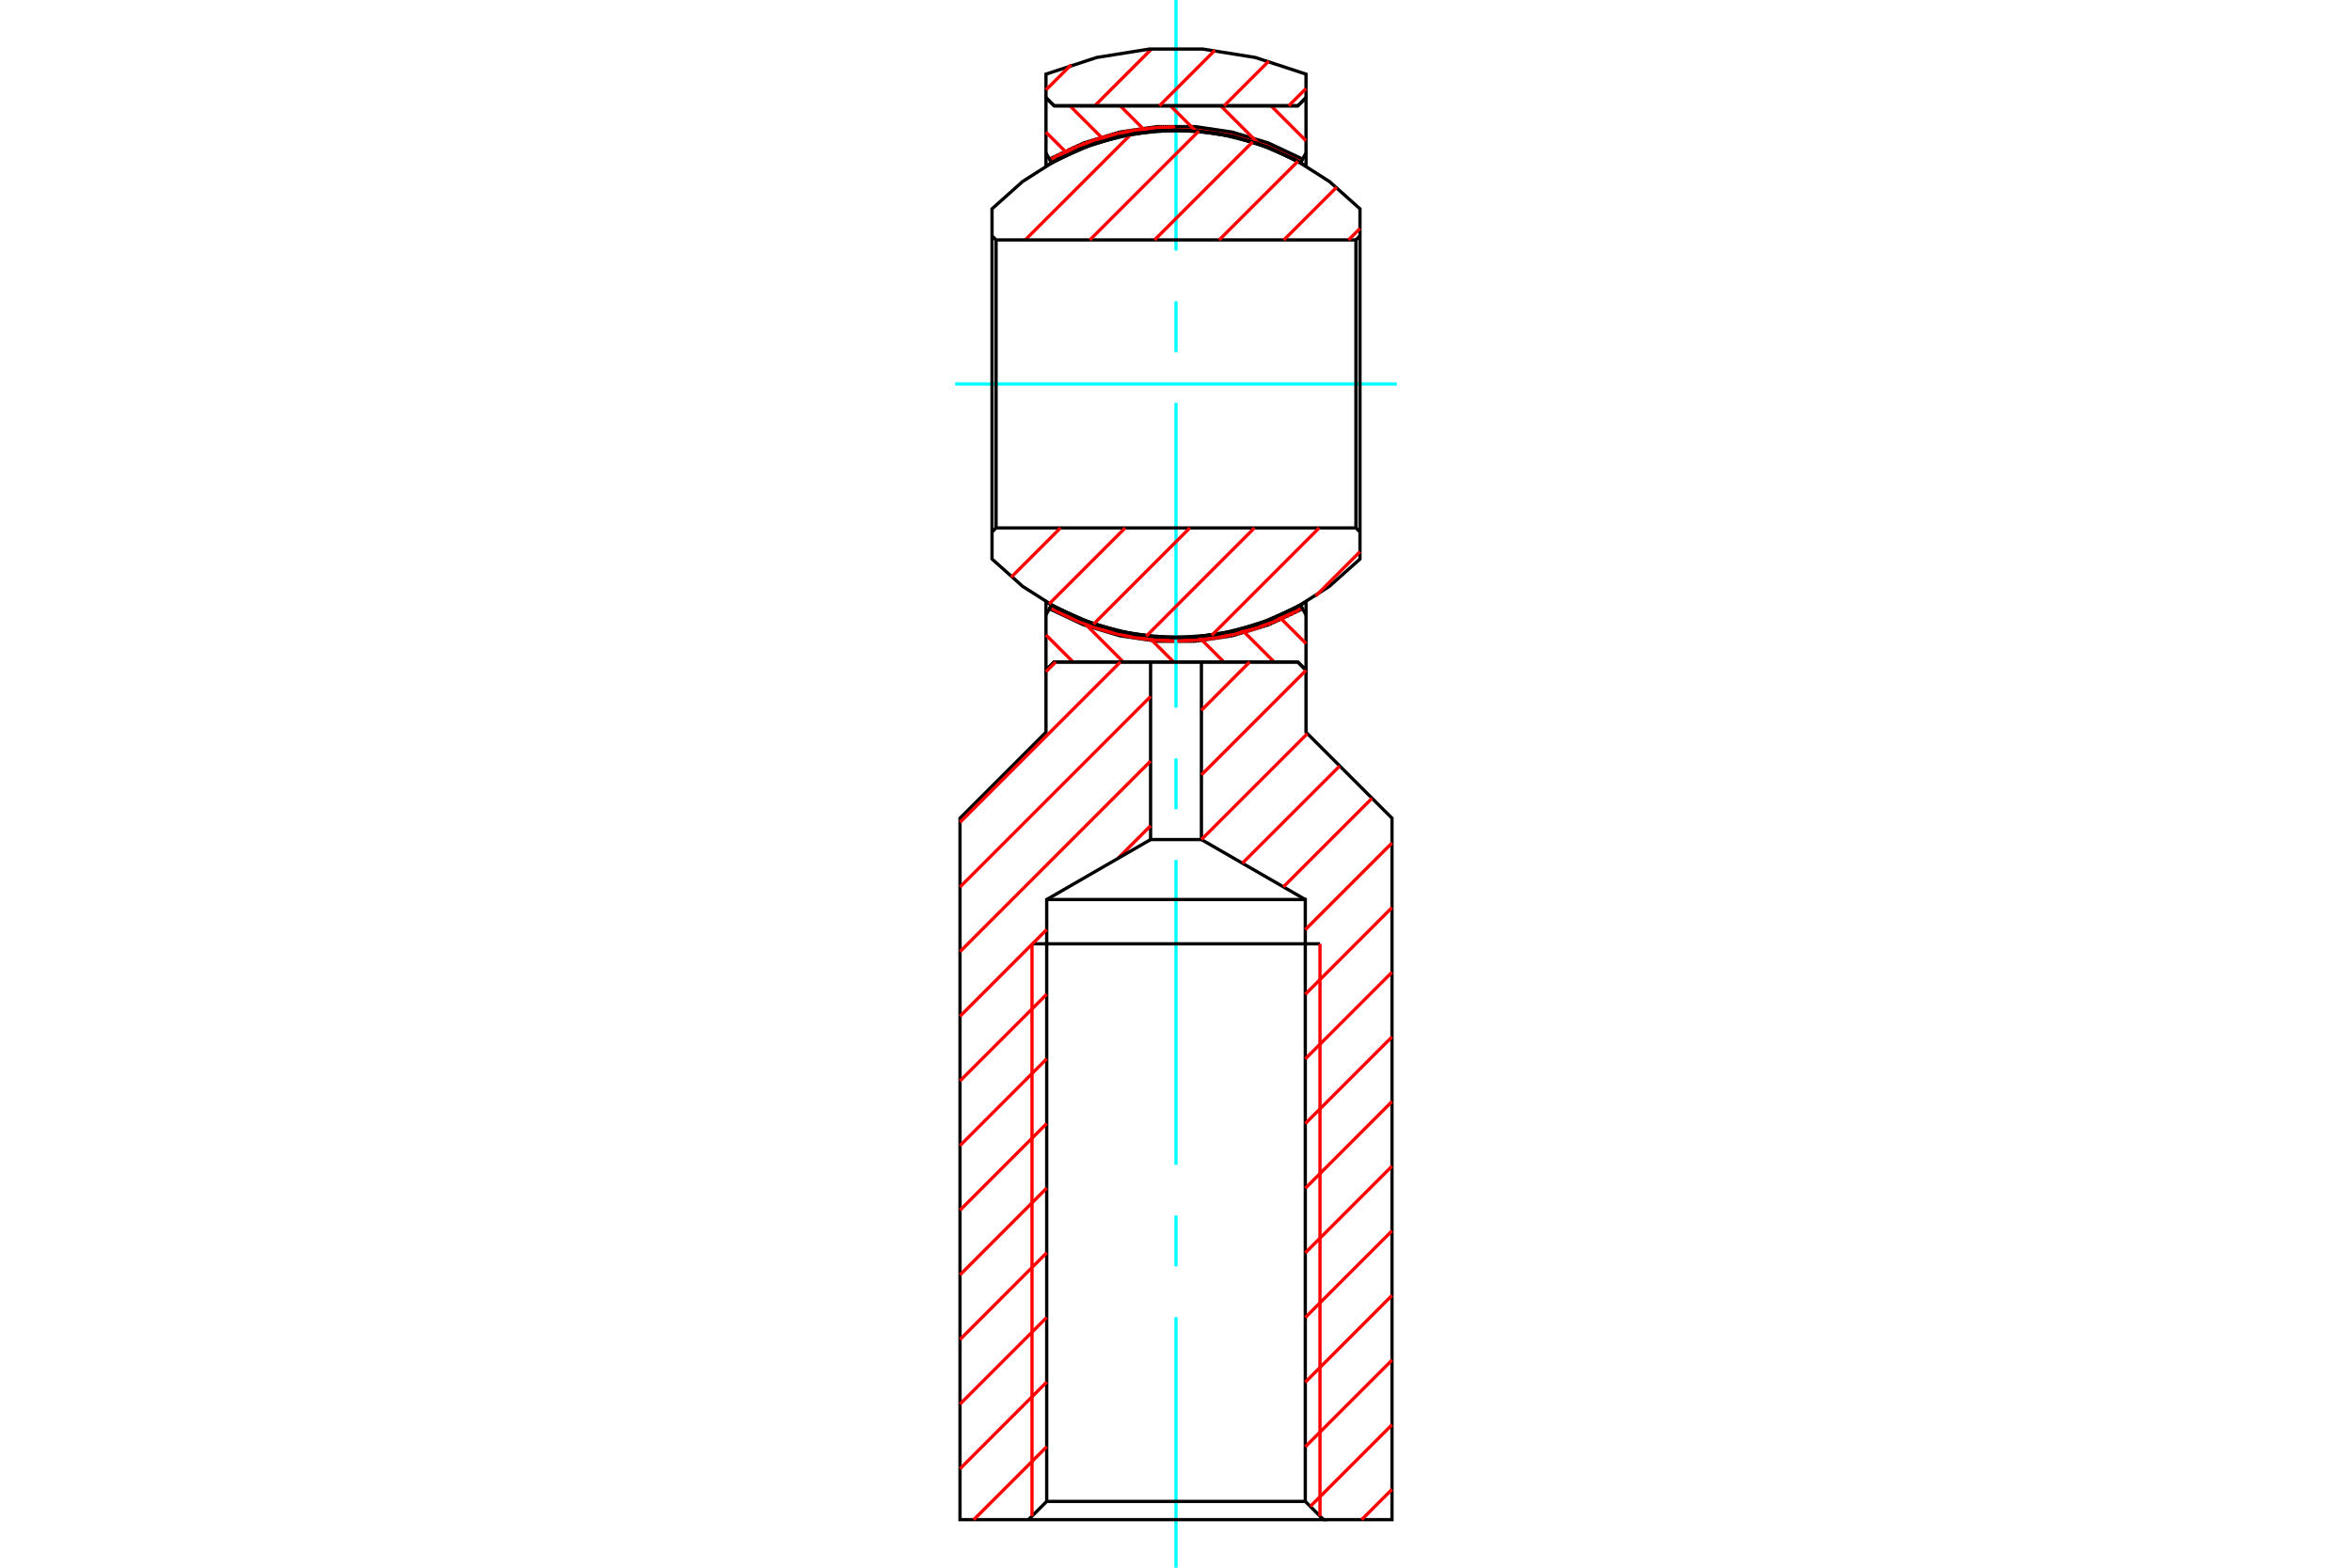 <?xml version="1.0" standalone="no"?>
<!DOCTYPE svg PUBLIC "-//W3C//DTD SVG 1.1//EN"
	"http://www.w3.org/Graphics/SVG/1.1/DTD/svg11.dtd">
<svg xmlns="http://www.w3.org/2000/svg" height="100%" width="100%" viewBox="0 0 36000 24000">
	<rect x="-1800" y="-1200" width="39600" height="26400" style="fill:#FFF"/>
	<g style="fill:none; fill-rule:evenodd" transform="matrix(1 0 0 1 0 0)">
		<g style="fill:none; stroke:#000; stroke-width:50; shape-rendering:geometricPrecision">
		</g>
		<g style="fill:none; stroke:#0FF; stroke-width:50; shape-rendering:geometricPrecision">
			<line x1="14620" y1="5878" x2="21380" y2="5878"/>
		</g>
		<g style="fill:none; stroke:#000; stroke-width:50; shape-rendering:geometricPrecision">
			<polyline points="16094,9266 16609,9508 17153,9672 17716,9755 18284,9755 18847,9672 19391,9508 19906,9266 19937,9320"/>
			<polyline points="16063,9320 16586,9566 17139,9733 17711,9817 18289,9817 18861,9733 19414,9566 19937,9320"/>
			<line x1="16063" y1="9320" x2="16094" y2="9266"/>
		</g>
		<g style="fill:none; stroke:#F00; stroke-width:50; shape-rendering:geometricPrecision">
			<line x1="16107" y1="9274" x2="16066" y2="9315"/>
			<line x1="16083" y1="9331" x2="16129" y2="9285"/>
			<line x1="16150" y1="9297" x2="16104" y2="9343"/>
			<line x1="16126" y1="9354" x2="16171" y2="9308"/>
			<line x1="16193" y1="9320" x2="16147" y2="9366"/>
			<line x1="16169" y1="9377" x2="16215" y2="9331"/>
			<line x1="16237" y1="9342" x2="16190" y2="9389"/>
			<line x1="16212" y1="9400" x2="16258" y2="9353"/>
			<line x1="16281" y1="9364" x2="16234" y2="9411"/>
			<line x1="16256" y1="9422" x2="16303" y2="9375"/>
			<line x1="16325" y1="9386" x2="16278" y2="9433"/>
			<line x1="16301" y1="9443" x2="16347" y2="9397"/>
			<line x1="16370" y1="9407" x2="16323" y2="9454"/>
			<line x1="16346" y1="9464" x2="16392" y2="9417"/>
			<line x1="16415" y1="9428" x2="16368" y2="9475"/>
			<line x1="16391" y1="9485" x2="16438" y2="9438"/>
			<line x1="16461" y1="9448" x2="16414" y2="9495"/>
			<line x1="16437" y1="9505" x2="16484" y2="9458"/>
			<line x1="16507" y1="9467" x2="16460" y2="9515"/>
			<line x1="16483" y1="9525" x2="16531" y2="9477"/>
			<line x1="16554" y1="9487" x2="16507" y2="9534"/>
			<line x1="16530" y1="9544" x2="16578" y2="9496"/>
			<line x1="16602" y1="9505" x2="16554" y2="9553"/>
			<line x1="16577" y1="9562" x2="16626" y2="9514"/>
			<line x1="16650" y1="9523" x2="16601" y2="9572"/>
			<line x1="16625" y1="9581" x2="16674" y2="9532"/>
			<line x1="16698" y1="9541" x2="16649" y2="9589"/>
			<line x1="16674" y1="9598" x2="16722" y2="9549"/>
			<line x1="16747" y1="9558" x2="16698" y2="9607"/>
			<line x1="16722" y1="9615" x2="16772" y2="9566"/>
			<line x1="16796" y1="9574" x2="16747" y2="9624"/>
			<line x1="16772" y1="9632" x2="16821" y2="9582"/>
			<line x1="16846" y1="9590" x2="16797" y2="9640"/>
			<line x1="16822" y1="9648" x2="16872" y2="9598"/>
			<line x1="16897" y1="9606" x2="16847" y2="9656"/>
			<line x1="16872" y1="9663" x2="16923" y2="9613"/>
			<line x1="16948" y1="9620" x2="16898" y2="9671"/>
			<line x1="16924" y1="9678" x2="16974" y2="9628"/>
			<line x1="17000" y1="9635" x2="16949" y2="9685"/>
			<line x1="16975" y1="9692" x2="17026" y2="9641"/>
			<line x1="17052" y1="9648" x2="17001" y2="9699"/>
			<line x1="17028" y1="9706" x2="17079" y2="9655"/>
			<line x1="17106" y1="9661" x2="17054" y2="9713"/>
			<line x1="17081" y1="9719" x2="17132" y2="9667"/>
			<line x1="17159" y1="9673" x2="17107" y2="9725"/>
			<line x1="17134" y1="9731" x2="17186" y2="9679"/>
			<line x1="17214" y1="9685" x2="17161" y2="9737"/>
			<line x1="17188" y1="9743" x2="17241" y2="9690"/>
			<line x1="17269" y1="9696" x2="17216" y2="9749"/>
			<line x1="17243" y1="9754" x2="17296" y2="9701"/>
			<line x1="17324" y1="9706" x2="17271" y2="9760"/>
			<line x1="17299" y1="9765" x2="17352" y2="9711"/>
			<line x1="17381" y1="9716" x2="17327" y2="9770"/>
			<line x1="17355" y1="9774" x2="17409" y2="9720"/>
			<line x1="17438" y1="9724" x2="17383" y2="9779"/>
			<line x1="17412" y1="9783" x2="17467" y2="9729"/>
			<line x1="17496" y1="9732" x2="17441" y2="9788"/>
			<line x1="17470" y1="9792" x2="17525" y2="9736"/>
			<line x1="17555" y1="9740" x2="17499" y2="9796"/>
			<line x1="17528" y1="9799" x2="17584" y2="9743"/>
			<line x1="17614" y1="9746" x2="17558" y2="9803"/>
			<line x1="17587" y1="9806" x2="17644" y2="9749"/>
			<line x1="17675" y1="9752" x2="17617" y2="9809"/>
			<line x1="17648" y1="9812" x2="17705" y2="9754"/>
			<line x1="17736" y1="9756" x2="17678" y2="9814"/>
			<line x1="17709" y1="9817" x2="17767" y2="9758"/>
			<line x1="17798" y1="9760" x2="17739" y2="9819"/>
			<line x1="17770" y1="9821" x2="17830" y2="9762"/>
			<line x1="17861" y1="9763" x2="17802" y2="9823"/>
			<line x1="17833" y1="9824" x2="17893" y2="9764"/>
			<line x1="17926" y1="9765" x2="17865" y2="9825"/>
			<line x1="17897" y1="9826" x2="17958" y2="9765"/>
			<line x1="17991" y1="9765" x2="17929" y2="9827"/>
			<line x1="17962" y1="9827" x2="18024" y2="9765"/>
			<line x1="18057" y1="9765" x2="17995" y2="9828"/>
		</g>
		<g style="fill:none; stroke:#0FF; stroke-width:50; shape-rendering:geometricPrecision">
			<line x1="18000" y1="24000" x2="18000" y2="20164"/>
			<line x1="18000" y1="19387" x2="18000" y2="18609"/>
			<line x1="18000" y1="17832" x2="18000" y2="13166"/>
			<line x1="18000" y1="12389" x2="18000" y2="11611"/>
			<line x1="18000" y1="10834" x2="18000" y2="6168"/>
			<line x1="18000" y1="5391" x2="18000" y2="4613"/>
			<line x1="18000" y1="3836" x2="18000" y2="0"/>
		</g>
		<g style="fill:none; stroke:#F00; stroke-width:50; shape-rendering:geometricPrecision">
			<line x1="18010" y1="1928" x2="17948" y2="1990"/>
			<line x1="17981" y1="1990" x2="18043" y2="1928"/>
			<line x1="18076" y1="1928" x2="18014" y2="1990"/>
			<line x1="18047" y1="1990" x2="18108" y2="1929"/>
			<line x1="18140" y1="1930" x2="18079" y2="1991"/>
			<line x1="18111" y1="1991" x2="18171" y2="1931"/>
			<line x1="18203" y1="1933" x2="18143" y2="1992"/>
			<line x1="18175" y1="1994" x2="18234" y2="1935"/>
			<line x1="18265" y1="1937" x2="18206" y2="1995"/>
			<line x1="18238" y1="1997" x2="18296" y2="1939"/>
			<line x1="18327" y1="1941" x2="18269" y2="1999"/>
			<line x1="18299" y1="2001" x2="18357" y2="1944"/>
			<line x1="18387" y1="1947" x2="18330" y2="2004"/>
			<line x1="18360" y1="2007" x2="18417" y2="1950"/>
			<line x1="18447" y1="1953" x2="18390" y2="2009"/>
			<line x1="18420" y1="2013" x2="18476" y2="1956"/>
			<line x1="18506" y1="1960" x2="18450" y2="2016"/>
			<line x1="18479" y1="2019" x2="18535" y2="1964"/>
			<line x1="18564" y1="1968" x2="18508" y2="2023"/>
			<line x1="18538" y1="2027" x2="18592" y2="1972"/>
			<line x1="18621" y1="1977" x2="18566" y2="2031"/>
			<line x1="18595" y1="2036" x2="18649" y2="1981"/>
			<line x1="18677" y1="1986" x2="18624" y2="2040"/>
			<line x1="18652" y1="2045" x2="18706" y2="1991"/>
			<line x1="18733" y1="1996" x2="18680" y2="2050"/>
			<line x1="18708" y1="2055" x2="18761" y2="2002"/>
			<line x1="18788" y1="2007" x2="18736" y2="2060"/>
			<line x1="18763" y1="2065" x2="18816" y2="2013"/>
			<line x1="18843" y1="2019" x2="18791" y2="2071"/>
			<line x1="18818" y1="2077" x2="18870" y2="2025"/>
			<line x1="18897" y1="2031" x2="18845" y2="2083"/>
			<line x1="18872" y1="2089" x2="18923" y2="2037"/>
			<line x1="18950" y1="2044" x2="18898" y2="2095"/>
			<line x1="18925" y1="2101" x2="18976" y2="2050"/>
			<line x1="19003" y1="2057" x2="18951" y2="2108"/>
			<line x1="18978" y1="2115" x2="19029" y2="2064"/>
			<line x1="19055" y1="2071" x2="19004" y2="2122"/>
			<line x1="19030" y1="2129" x2="19080" y2="2078"/>
			<line x1="19106" y1="2086" x2="19056" y2="2136"/>
			<line x1="19081" y1="2143" x2="19131" y2="2093"/>
			<line x1="19157" y1="2101" x2="19107" y2="2151"/>
			<line x1="19132" y1="2158" x2="19182" y2="2109"/>
			<line x1="19207" y1="2116" x2="19157" y2="2166"/>
			<line x1="19182" y1="2174" x2="19232" y2="2125"/>
			<line x1="19257" y1="2133" x2="19207" y2="2182"/>
			<line x1="19232" y1="2190" x2="19281" y2="2141"/>
			<line x1="19306" y1="2150" x2="19257" y2="2199"/>
			<line x1="19281" y1="2207" x2="19330" y2="2158"/>
			<line x1="19354" y1="2167" x2="19306" y2="2216"/>
			<line x1="19330" y1="2224" x2="19378" y2="2176"/>
			<line x1="19402" y1="2185" x2="19354" y2="2233"/>
			<line x1="19378" y1="2242" x2="19426" y2="2194"/>
			<line x1="19450" y1="2203" x2="19402" y2="2251"/>
			<line x1="19426" y1="2261" x2="19474" y2="2213"/>
			<line x1="19497" y1="2222" x2="19449" y2="2270"/>
			<line x1="19473" y1="2280" x2="19520" y2="2232"/>
			<line x1="19544" y1="2242" x2="19496" y2="2289"/>
			<line x1="19519" y1="2299" x2="19567" y2="2252"/>
			<line x1="19590" y1="2262" x2="19542" y2="2309"/>
			<line x1="19565" y1="2319" x2="19612" y2="2272"/>
			<line x1="19635" y1="2282" x2="19588" y2="2329"/>
			<line x1="19611" y1="2339" x2="19658" y2="2292"/>
			<line x1="19680" y1="2303" x2="19634" y2="2350"/>
			<line x1="19656" y1="2360" x2="19703" y2="2313"/>
			<line x1="19725" y1="2324" x2="19678" y2="2371"/>
			<line x1="19701" y1="2381" x2="19747" y2="2335"/>
			<line x1="19769" y1="2346" x2="19723" y2="2392"/>
			<line x1="19745" y1="2403" x2="19791" y2="2357"/>
			<line x1="19813" y1="2368" x2="19767" y2="2414"/>
			<line x1="19788" y1="2426" x2="19835" y2="2379"/>
			<line x1="19856" y1="2391" x2="19810" y2="2437"/>
			<line x1="19832" y1="2448" x2="19878" y2="2402"/>
			<line x1="19899" y1="2414" x2="19853" y2="2460"/>
			<line x1="19875" y1="2472" x2="19920" y2="2426"/>
		</g>
		<g style="fill:none; stroke:#000; stroke-width:50; shape-rendering:geometricPrecision">
			<polyline points="19937,2435 19414,2189 18861,2022 18289,1938 17711,1938 17139,2022 16586,2189 16063,2435 16094,2489"/>
			<polyline points="19906,2489 19391,2247 18847,2083 18284,2000 17716,2000 17153,2083 16609,2247 16094,2489"/>
			<line x1="19906" y1="2489" x2="19937" y2="2435"/>
		</g>
		<g style="fill:none; stroke:#F00; stroke-width:50; shape-rendering:geometricPrecision">
			<line x1="19927" y1="2452" x2="19896" y2="2483"/>
			<line x1="17977" y1="1928" x2="17914" y2="1991"/>
			<line x1="17880" y1="1992" x2="17944" y2="1928"/>
			<line x1="17910" y1="1929" x2="17846" y2="1993"/>
			<line x1="17812" y1="1994" x2="17876" y2="1930"/>
			<line x1="17842" y1="1931" x2="17777" y2="1996"/>
			<line x1="17742" y1="1998" x2="17808" y2="1932"/>
			<line x1="17773" y1="1934" x2="17706" y2="2001"/>
			<line x1="17670" y1="2004" x2="17738" y2="1936"/>
			<line x1="17702" y1="1939" x2="17634" y2="2007"/>
			<line x1="17597" y1="2011" x2="17666" y2="1942"/>
			<line x1="17630" y1="1945" x2="17560" y2="2015"/>
			<line x1="17523" y1="2019" x2="17593" y2="1949"/>
			<line x1="17556" y1="1953" x2="17485" y2="2024"/>
			<line x1="17447" y1="2029" x2="17519" y2="1957"/>
			<line x1="17481" y1="1962" x2="17408" y2="2035"/>
			<line x1="17369" y1="2041" x2="17443" y2="1967"/>
			<line x1="17404" y1="1973" x2="17329" y2="2048"/>
			<line x1="17289" y1="2055" x2="17365" y2="1979"/>
			<line x1="17325" y1="1986" x2="17248" y2="2063"/>
			<line x1="17206" y1="2072" x2="17285" y2="1993"/>
			<line x1="17245" y1="2000" x2="17164" y2="2081"/>
			<line x1="17122" y1="2090" x2="17203" y2="2009"/>
			<line x1="17162" y1="2018" x2="17079" y2="2101"/>
			<line x1="17035" y1="2112" x2="17119" y2="2027"/>
			<line x1="17076" y1="2037" x2="16990" y2="2123"/>
			<line x1="16944" y1="2136" x2="17032" y2="2048"/>
			<line x1="16988" y1="2060" x2="16898" y2="2149"/>
			<line x1="16851" y1="2164" x2="16942" y2="2072"/>
			<line x1="16896" y1="2085" x2="16802" y2="2179"/>
			<line x1="16753" y1="2195" x2="16849" y2="2099"/>
			<line x1="16801" y1="2114" x2="16703" y2="2213"/>
			<line x1="16651" y1="2231" x2="16752" y2="2130"/>
			<line x1="16702" y1="2147" x2="16598" y2="2251"/>
			<line x1="16543" y1="2273" x2="16651" y2="2165"/>
			<line x1="16599" y1="2184" x2="16487" y2="2296"/>
			<line x1="16429" y1="2321" x2="16545" y2="2205"/>
			<line x1="16489" y1="2228" x2="16369" y2="2349"/>
			<line x1="16306" y1="2378" x2="16432" y2="2252"/>
			<line x1="16373" y1="2278" x2="16241" y2="2411"/>
			<line x1="16181" y1="2371" x2="16083" y2="2469"/>
			<line x1="16099" y1="2486" x2="16248" y2="2337"/>
			<line x1="16312" y1="2307" x2="16172" y2="2446"/>
			<line x1="16111" y1="2409" x2="16071" y2="2448"/>
			<line x1="18091" y1="9764" x2="18028" y2="9827"/>
			<line x1="18061" y1="9827" x2="18125" y2="9763"/>
			<line x1="18159" y1="9762" x2="18095" y2="9826"/>
			<line x1="18129" y1="9825" x2="18194" y2="9760"/>
			<line x1="18229" y1="9759" x2="18163" y2="9824"/>
			<line x1="18198" y1="9823" x2="18264" y2="9756"/>
			<line x1="18299" y1="9754" x2="18232" y2="9821"/>
			<line x1="18268" y1="9818" x2="18335" y2="9751"/>
			<line x1="18372" y1="9748" x2="18303" y2="9816"/>
			<line x1="18339" y1="9813" x2="18408" y2="9744"/>
			<line x1="18445" y1="9740" x2="18375" y2="9810"/>
			<line x1="18412" y1="9806" x2="18483" y2="9735"/>
			<line x1="18521" y1="9730" x2="18449" y2="9802"/>
			<line x1="18487" y1="9797" x2="18559" y2="9725"/>
			<line x1="18598" y1="9719" x2="18524" y2="9793"/>
			<line x1="18563" y1="9787" x2="18637" y2="9713"/>
			<line x1="18677" y1="9706" x2="18602" y2="9781"/>
			<line x1="18641" y1="9775" x2="18717" y2="9699"/>
			<line x1="18758" y1="9691" x2="18681" y2="9768"/>
			<line x1="18721" y1="9761" x2="18800" y2="9682"/>
			<line x1="18842" y1="9673" x2="18762" y2="9753"/>
			<line x1="18803" y1="9745" x2="18885" y2="9663"/>
			<line x1="18928" y1="9653" x2="18845" y2="9736"/>
			<line x1="18887" y1="9727" x2="18972" y2="9642"/>
			<line x1="19017" y1="9630" x2="18931" y2="9716"/>
			<line x1="18974" y1="9705" x2="19063" y2="9617"/>
			<line x1="19109" y1="9604" x2="19019" y2="9694"/>
			<line x1="19064" y1="9681" x2="19157" y2="9589"/>
			<line x1="19205" y1="9574" x2="19111" y2="9668"/>
			<line x1="19158" y1="9654" x2="19254" y2="9557"/>
			<line x1="19305" y1="9540" x2="19206" y2="9639"/>
			<line x1="19255" y1="9623" x2="19357" y2="9521"/>
			<line x1="19410" y1="9500" x2="19305" y2="9606"/>
			<line x1="19357" y1="9587" x2="19465" y2="9479"/>
			<line x1="19522" y1="9455" x2="19409" y2="9568"/>
			<line x1="19463" y1="9546" x2="19580" y2="9430"/>
			<line x1="19641" y1="9402" x2="19519" y2="9524"/>
			<line x1="19576" y1="9499" x2="19704" y2="9372"/>
			<line x1="19762" y1="9413" x2="19907" y2="9268"/>
			<line x1="19919" y1="9289" x2="19829" y2="9378"/>
			<line x1="19769" y1="9339" x2="19636" y2="9473"/>
			<line x1="19698" y1="9444" x2="19839" y2="9303"/>
			<line x1="19900" y1="9340" x2="19931" y2="9310"/>
		</g>
		<g style="fill:none; stroke:#000; stroke-width:50; shape-rendering:geometricPrecision">
			<polyline points="19990,2538 19456,2273 18887,2092 18298,2001 17702,2001 17113,2092 16544,2273 16010,2538"/>
			<polyline points="19990,2538 19990,1495 19865,1620 16135,1620 16010,1495 16010,2538"/>
			<line x1="16094" y1="2489" x2="16010" y2="2343"/>
		</g>
		<g style="fill:none; stroke:#F00; stroke-width:50; shape-rendering:geometricPrecision">
			<line x1="16010" y1="2024" x2="16346" y2="2359"/>
			<line x1="16904" y1="2148" x2="16376" y2="1620"/>
			<line x1="17146" y1="1620" x2="17543" y2="2017"/>
			<polyline points="17915,1620 18000,1704 18297,2001"/>
			<line x1="17964" y1="10135" x2="17570" y2="9741"/>
			<line x1="17194" y1="10135" x2="16539" y2="9480"/>
		</g>
		<g style="fill:none; stroke:#000; stroke-width:50; shape-rendering:geometricPrecision">
			<line x1="16094" y1="9266" x2="16010" y2="9412"/>
			<polyline points="16010,9218 16010,10260 16135,10135 19865,10135 19990,10260 19990,9218"/>
			<polyline points="16010,9218 16544,9482 17113,9663 17702,9754 18298,9754 18887,9663 19456,9482 19990,9218"/>
		</g>
		<g style="fill:none; stroke:#F00; stroke-width:50; shape-rendering:geometricPrecision">
			<line x1="16010" y1="9721" x2="16425" y2="10135"/>
			<line x1="18348" y1="9750" x2="18734" y2="10135"/>
			<line x1="19002" y1="9634" x2="19503" y2="10135"/>
			<line x1="19990" y1="9852" x2="19571" y2="9434"/>
		</g>
		<g style="fill:none; stroke:#000; stroke-width:50; shape-rendering:geometricPrecision">
			<line x1="19906" y1="9266" x2="19990" y2="9412"/>
			<line x1="19906" y1="2489" x2="19990" y2="2343"/>
		</g>
		<g style="fill:none; stroke:#F00; stroke-width:50; shape-rendering:geometricPrecision">
			<line x1="19990" y1="2155" x2="19455" y2="1620"/>
			<line x1="19268" y1="2202" x2="18685" y2="1620"/>
		</g>
		<g style="fill:none; stroke:#F00; stroke-width:50; shape-rendering:geometricPrecision">
			<line x1="17628" y1="748" x2="16756" y2="1620"/>
		</g>
		<g style="fill:none; stroke:#000; stroke-width:50; shape-rendering:geometricPrecision">
			<polyline points="16135,1620 19865,1620 19990,1495 19990,1135 19214,880 18408,751 17592,751 16786,880 16010,1135 16010,1495 16135,1620"/>
		</g>
		<g style="fill:none; stroke:#F00; stroke-width:50; shape-rendering:geometricPrecision">
			<line x1="16010" y1="1376" x2="16395" y2="992"/>
			<line x1="17315" y1="2051" x2="15692" y2="3673"/>
		</g>
		<g style="fill:none; stroke:#000; stroke-width:50; shape-rendering:geometricPrecision">
			<polyline points="15246,3673 20754,3673 20754,8082 15246,8082 15246,3673 15184,3611 15184,8144 15184,8558 15653,8977 16184,9315 16762,9563 17373,9714 18000,9765 18627,9714 19238,9563 19816,9315 20347,8977 20816,8558 20816,8144 20816,3611 20816,3197 20347,2778 19816,2440 19238,2192 18627,2041 18000,1990 17373,2041 16762,2192 16184,2440 15653,2778 15184,3197 15184,3611"/>
		</g>
		<g style="fill:none; stroke:#F00; stroke-width:50; shape-rendering:geometricPrecision">
			<polyline points="16682,3673 18000,2355 18350,2006"/>
			<line x1="18736" y1="1620" x2="19421" y2="935"/>
			<line x1="19990" y1="1355" x2="19725" y2="1620"/>
			<polyline points="19174,2171 18000,3345 17672,3673"/>
			<line x1="18661" y1="3673" x2="19867" y2="2468"/>
			<line x1="20459" y1="2866" x2="19651" y2="3673"/>
			<line x1="20641" y1="3673" x2="20816" y2="3498"/>
		</g>
		<g style="fill:none; stroke:#000; stroke-width:50; shape-rendering:geometricPrecision">
			<line x1="20816" y1="3611" x2="20754" y2="3673"/>
			<line x1="15246" y1="8082" x2="15184" y2="8144"/>
		</g>
		<g style="fill:none; stroke:#F00; stroke-width:50; shape-rendering:geometricPrecision">
			<line x1="15478" y1="8836" x2="16232" y2="8082"/>
			<line x1="17222" y1="8082" x2="16058" y2="9246"/>
			<polyline points="16738,9555 18000,8293 18212,8082"/>
			<polyline points="19201,8082 18000,9283 17545,9739"/>
		</g>
		<g style="fill:none; stroke:#000; stroke-width:50; shape-rendering:geometricPrecision">
			<polyline points="17611,10135 17611,12853 18061,12853 18389,12853 18389,10135"/>
		</g>
		<g style="fill:none; stroke:#F00; stroke-width:50; shape-rendering:geometricPrecision">
			<line x1="18546" y1="9727" x2="20191" y2="8082"/>
		</g>
		<g style="fill:none; stroke:#000; stroke-width:50; shape-rendering:geometricPrecision">
			<line x1="20754" y1="8082" x2="20816" y2="8144"/>
		</g>
		<g style="fill:none; stroke:#F00; stroke-width:50; shape-rendering:geometricPrecision">
			<line x1="20816" y1="8446" x2="20137" y2="9125"/>
		</g>
		<g style="fill:none; stroke:#000; stroke-width:50; shape-rendering:geometricPrecision">
			<polyline points="19865,10135 16135,10135 16010,10260 16010,11210 14694,12526 14694,23265 15741,23265 20259,23265 19979,22985 16021,22985 15741,23265"/>
		</g>
		<g style="fill:none; stroke:#F00; stroke-width:50; shape-rendering:geometricPrecision">
			<line x1="15796" y1="23211" x2="15796" y2="14449"/>
		</g>
		<g style="fill:none; stroke:#000; stroke-width:50; shape-rendering:geometricPrecision">
			<polyline points="15796,14449 18000,14449 20204,14449"/>
		</g>
		<g style="fill:none; stroke:#F00; stroke-width:50; shape-rendering:geometricPrecision">
			<line x1="20204" y1="14449" x2="20204" y2="23211"/>
		</g>
		<g style="fill:none; stroke:#000; stroke-width:50; shape-rendering:geometricPrecision">
			<polyline points="20259,23265 21306,23265 21306,12526 19990,11210 19990,10260 19865,10135"/>
		</g>
		<g style="fill:none; stroke:#F00; stroke-width:50; shape-rendering:geometricPrecision">
			<line x1="19990" y1="10262" x2="18389" y2="11863"/>
			<line x1="17611" y1="11651" x2="14694" y2="14569"/>
			<line x1="14694" y1="13579" x2="17611" y2="10662"/>
			<line x1="17148" y1="10135" x2="14694" y2="12589"/>
		</g>
		<g style="fill:none; stroke:#000; stroke-width:50; shape-rendering:geometricPrecision">
			<polyline points="16021,13771 19979,13771 19979,22985"/>
		</g>
		<g style="fill:none; stroke:#F00; stroke-width:50; shape-rendering:geometricPrecision">
			<line x1="20056" y1="23062" x2="21306" y2="21812"/>
			<line x1="21306" y1="20822" x2="19979" y2="22149"/>
			<line x1="19979" y1="21160" x2="21306" y2="19832"/>
			<line x1="21306" y1="18843" x2="19979" y2="20170"/>
			<line x1="19979" y1="19180" x2="21306" y2="17853"/>
			<line x1="21306" y1="16863" x2="19979" y2="18191"/>
			<line x1="19979" y1="17201" x2="21306" y2="15874"/>
			<line x1="21306" y1="14884" x2="19979" y2="16211"/>
			<line x1="19979" y1="15222" x2="21306" y2="13894"/>
			<line x1="21306" y1="12905" x2="19979" y2="14232"/>
		</g>
		<g style="fill:none; stroke:#000; stroke-width:50; shape-rendering:geometricPrecision">
			<line x1="19979" y1="13771" x2="18389" y2="12853"/>
		</g>
		<g style="fill:none; stroke:#F00; stroke-width:50; shape-rendering:geometricPrecision">
			<line x1="18389" y1="12853" x2="20011" y2="11231"/>
			<line x1="20506" y1="11726" x2="19016" y2="13215"/>
			<line x1="19644" y1="13577" x2="21000" y2="12221"/>
			<line x1="19127" y1="10135" x2="18389" y2="10874"/>
			<line x1="17611" y1="12641" x2="17109" y2="13143"/>
		</g>
		<g style="fill:none; stroke:#000; stroke-width:50; shape-rendering:geometricPrecision">
			<polyline points="17611,12853 16021,13771 16021,22985"/>
		</g>
		<g style="fill:none; stroke:#F00; stroke-width:50; shape-rendering:geometricPrecision">
			<line x1="16021" y1="22148" x2="14904" y2="23265"/>
			<line x1="14694" y1="22486" x2="16021" y2="21158"/>
			<line x1="16021" y1="20169" x2="14694" y2="21496"/>
			<line x1="14694" y1="20507" x2="16021" y2="19179"/>
			<line x1="16021" y1="18189" x2="14694" y2="19517"/>
			<line x1="14694" y1="18527" x2="16021" y2="17200"/>
			<line x1="16021" y1="16210" x2="14694" y2="17538"/>
			<line x1="14694" y1="16548" x2="16021" y2="15221"/>
			<line x1="16021" y1="14231" x2="14694" y2="15558"/>
			<line x1="16010" y1="10283" x2="16158" y2="10135"/>
			<polyline points="17746,1620 18000,1366 18596,769"/>
			<line x1="21306" y1="22801" x2="20842" y2="23265"/>
		</g>
	</g>
</svg>
